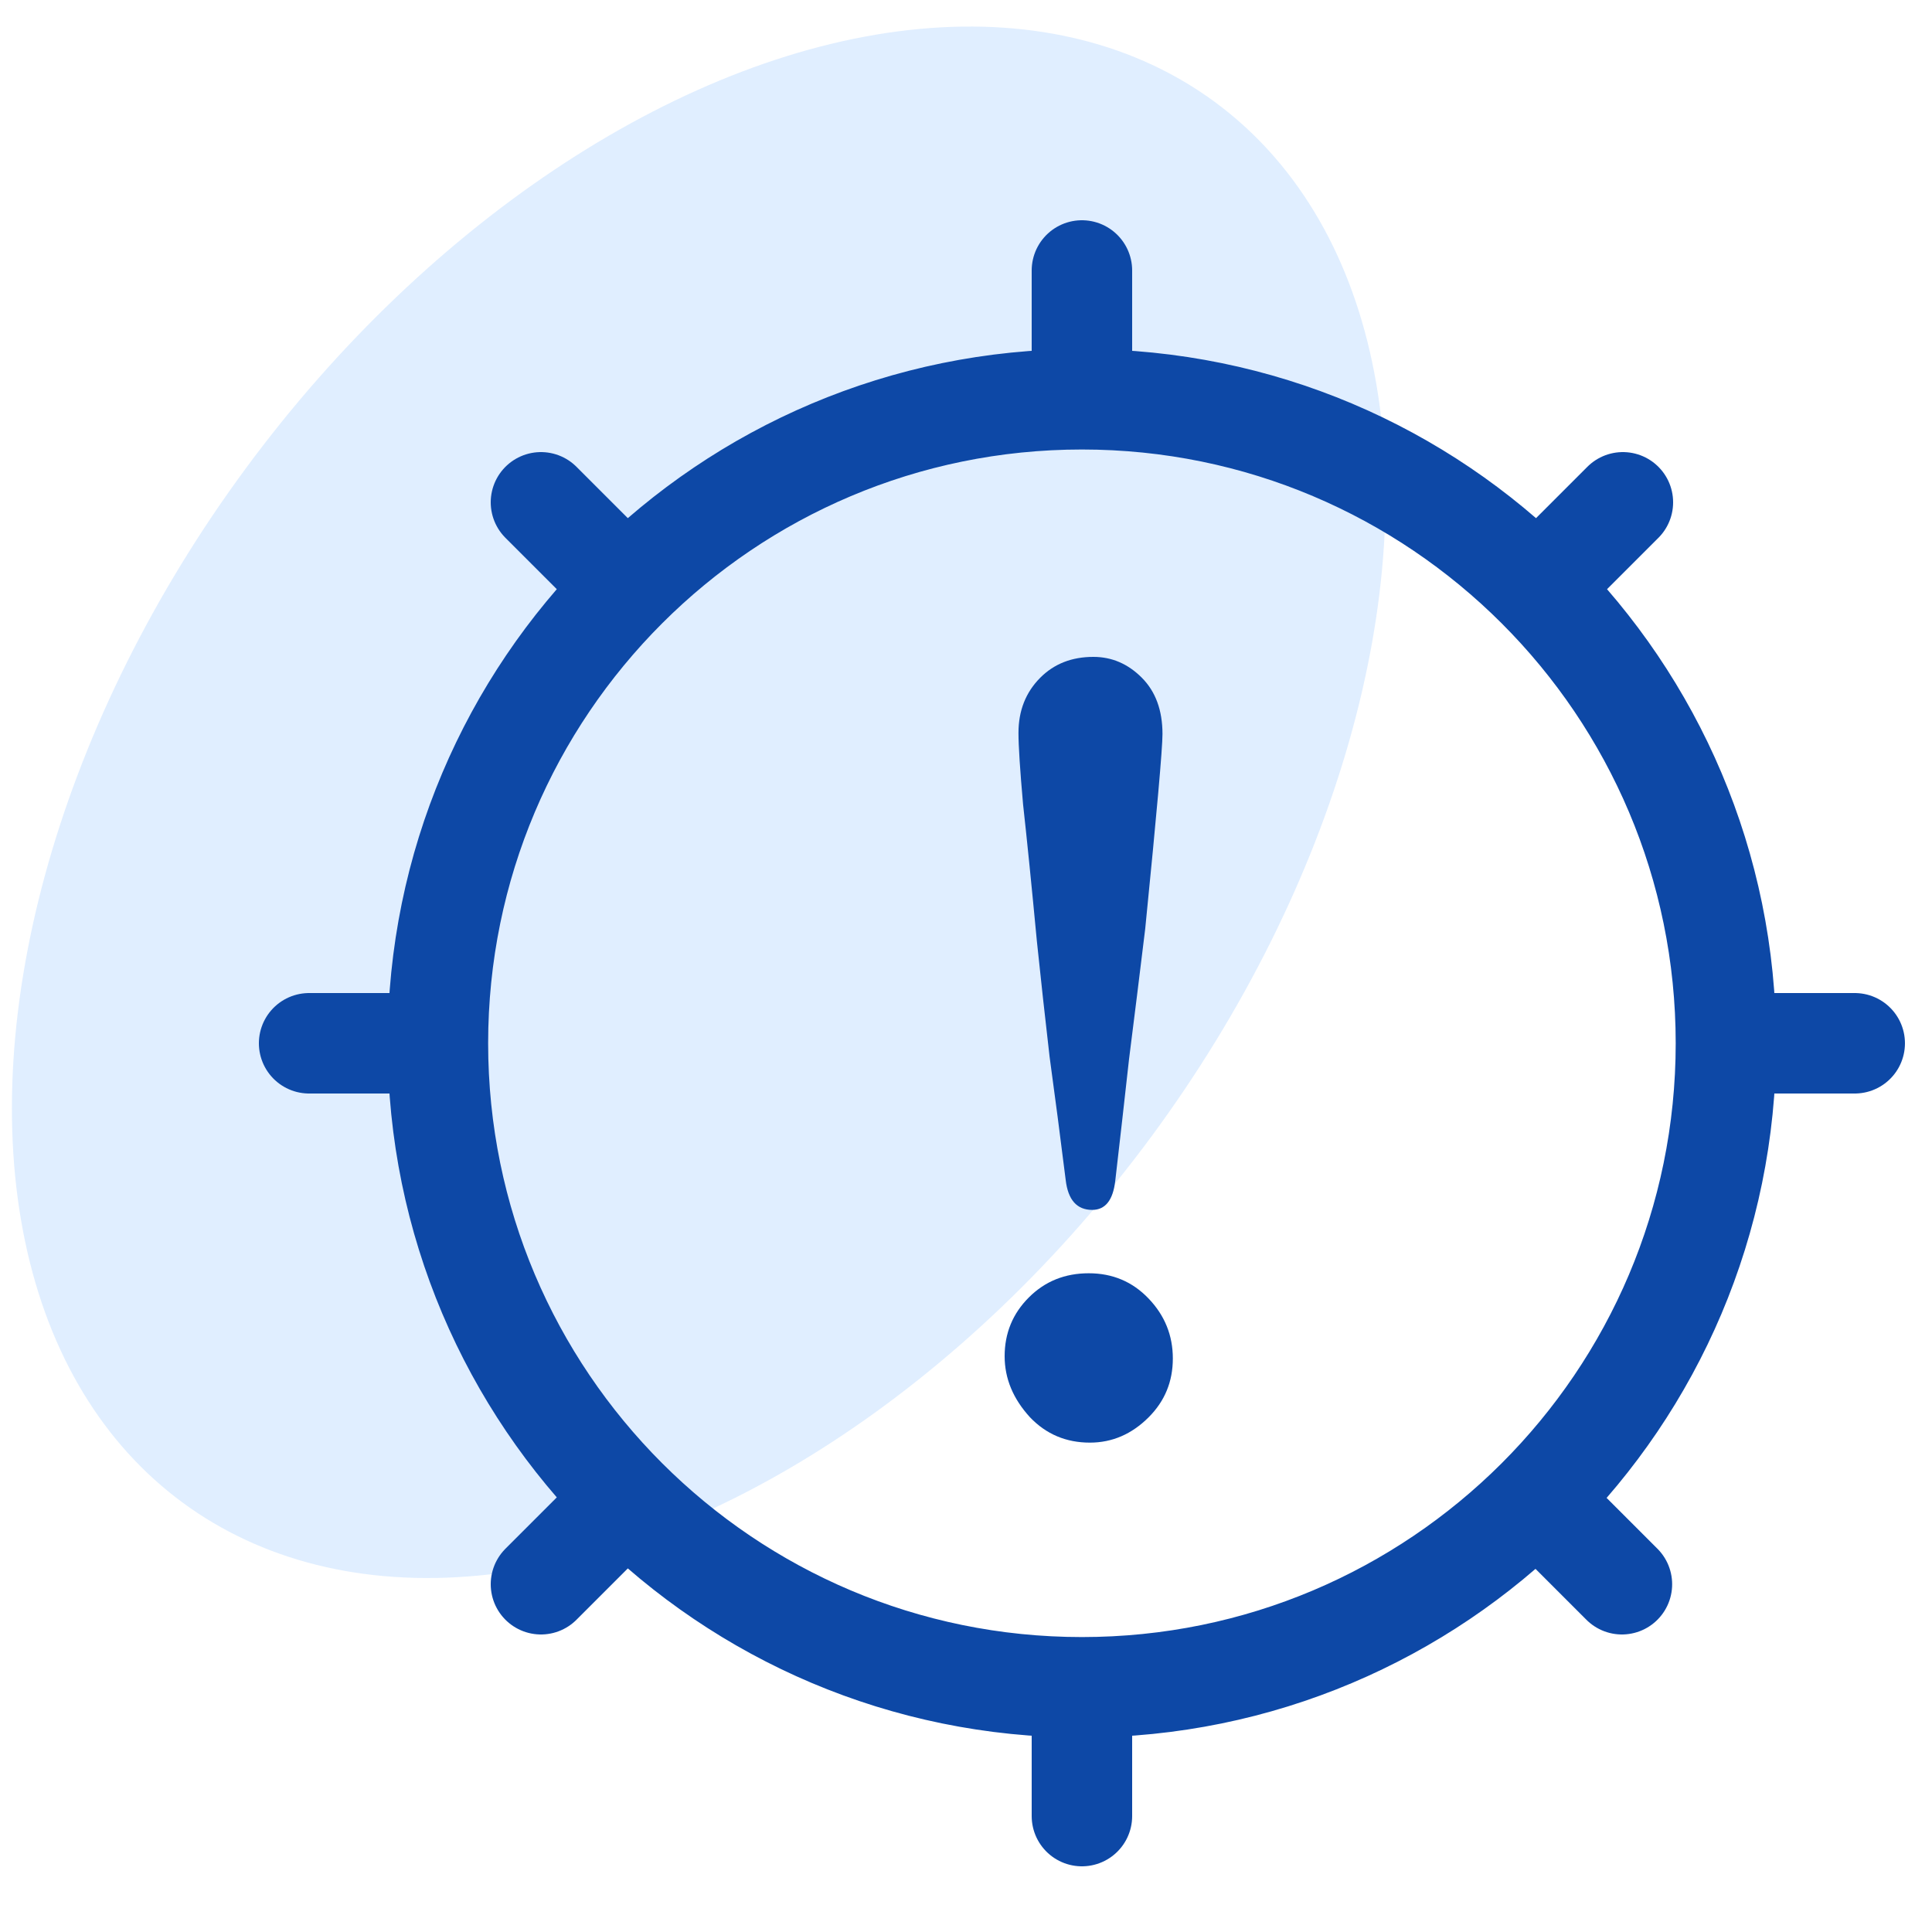 <svg width="50" height="50" viewBox="0 0 50 50" fill="none" xmlns="http://www.w3.org/2000/svg">
<g clip-path="url(#clip0_1585_3756)">
<ellipse opacity="0.4" cx="18.083" cy="20.763" rx="14.563" ry="22.514" transform="rotate(36.407 18.083 20.763)" fill="#B2D4FF"/>
<path d="M28.296 17C28.773 17 29.19 17.179 29.548 17.537C29.906 17.895 30.085 18.381 30.085 18.998C30.085 19.375 29.936 21.055 29.638 24.037C29.498 25.19 29.359 26.313 29.22 27.406C29.101 28.479 28.982 29.533 28.862 30.566C28.803 31.063 28.604 31.312 28.266 31.312C27.869 31.312 27.64 31.053 27.58 30.537C27.441 29.424 27.302 28.36 27.163 27.346C27.044 26.313 26.934 25.319 26.835 24.365C26.696 22.894 26.576 21.711 26.477 20.817C26.398 19.922 26.358 19.306 26.358 18.968C26.358 18.391 26.547 17.914 26.924 17.537C27.282 17.179 27.739 17 28.296 17ZM26 35.099C26 34.502 26.209 33.995 26.626 33.578C27.044 33.16 27.56 32.952 28.177 32.952C28.793 32.952 29.31 33.17 29.727 33.608C30.145 34.045 30.353 34.562 30.353 35.158C30.353 35.755 30.145 36.261 29.727 36.679C29.29 37.116 28.783 37.335 28.206 37.335C27.59 37.335 27.073 37.116 26.656 36.679C26.219 36.202 26 35.675 26 35.099Z" fill="#0D48A6"/>
<path d="M44.667 27H48M44.667 27C44.667 22.398 42.801 18.231 39.785 15.215M44.667 27C44.667 31.609 42.796 35.781 39.773 38.798M28 43.667V47M28 43.667C32.596 43.667 36.757 41.806 39.773 38.798M28 43.667C23.398 43.667 19.231 41.801 16.215 38.785M11.333 27H8M11.333 27C11.333 22.398 13.199 18.231 16.215 15.215M11.333 27C11.333 31.602 13.199 35.769 16.215 38.785M28 10.333V7M28 10.333C23.398 10.333 19.231 12.199 16.215 15.215M28 10.333C32.602 10.333 36.769 12.199 39.785 15.215M16.215 15.215L14 13M39.785 15.215L42 13M39.773 38.798L41.975 41M16.215 38.785L14 41" stroke="#0D48A6" stroke-width="2.6" stroke-linecap="round"/>
</g>
<defs>
<clipPath id="clip0_1585_3756">
<rect width="50" height="50" fill="white"/>
</clipPath>
</defs>
</svg>
